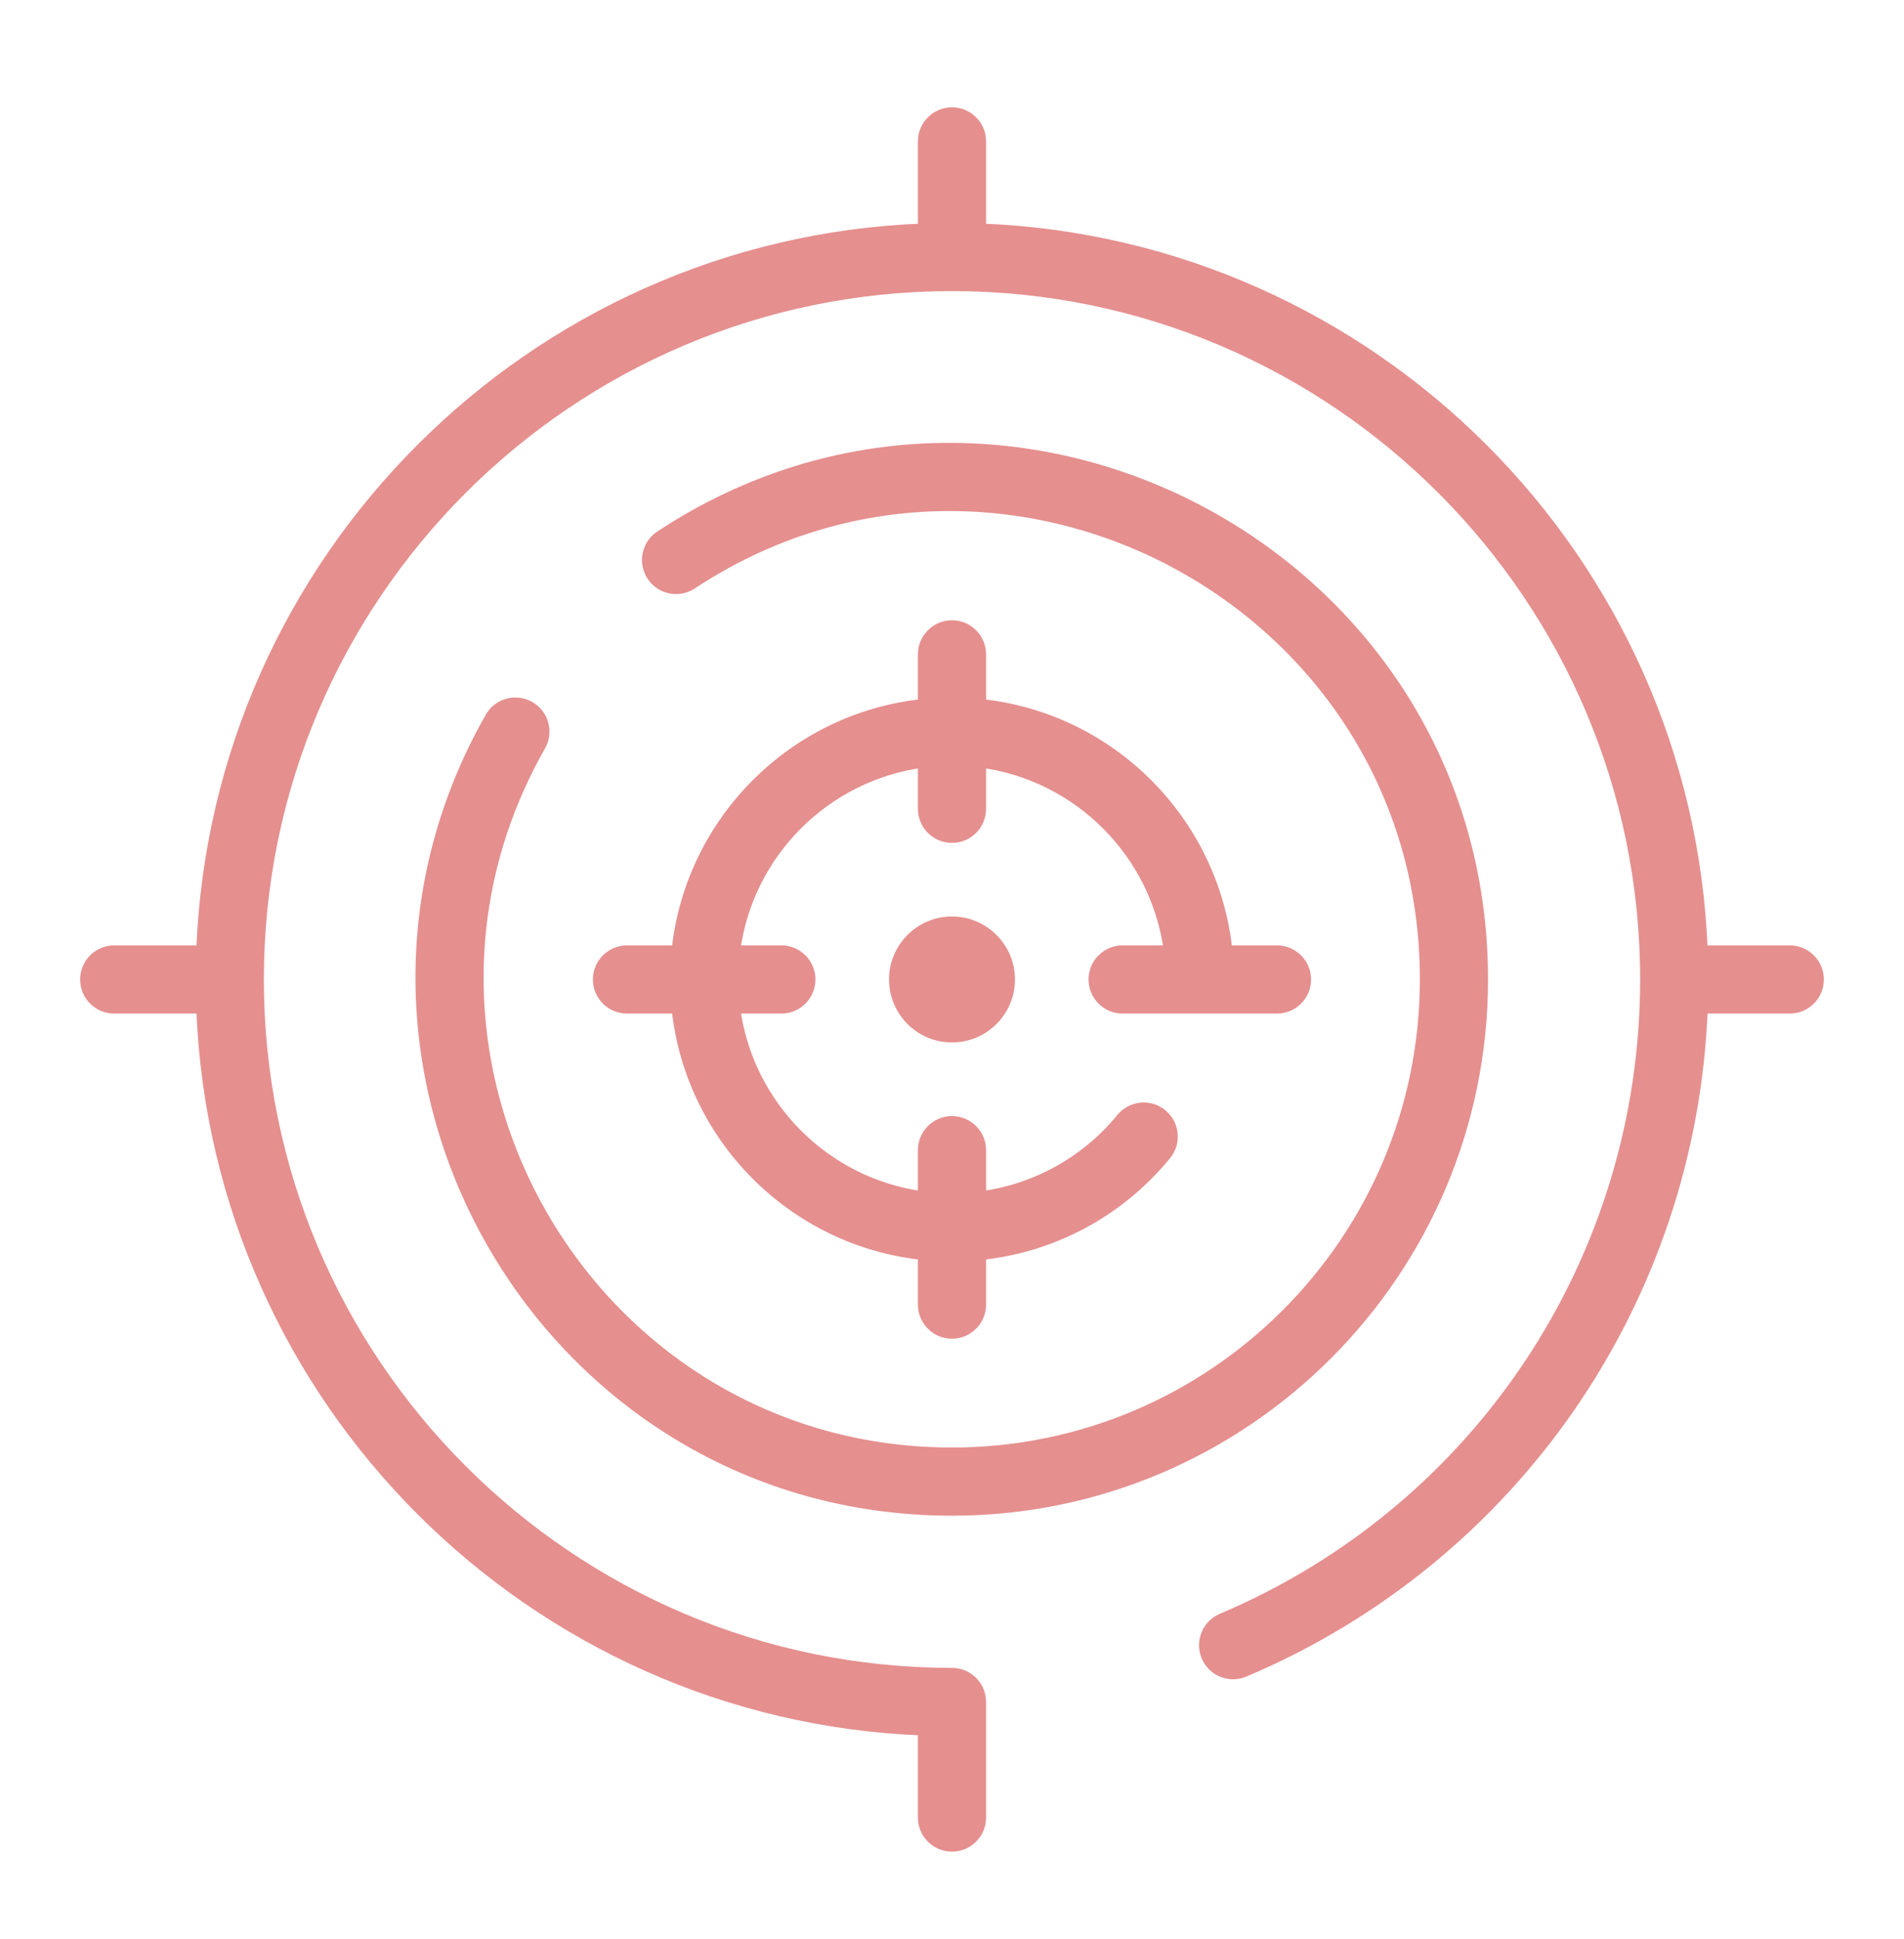 <svg width="55" height="56" viewBox="0 0 55 56" fill="none" xmlns="http://www.w3.org/2000/svg">
<path d="M15.613 21.538C10.454 30.607 17.041 41.948 27.5 41.948C35.035 41.948 41.165 35.818 41.165 28.283C41.165 17.396 29.005 10.922 19.988 16.866C19.604 17.12 19.086 17.014 18.832 16.629C18.579 16.244 18.685 15.727 19.07 15.473C29.188 8.802 42.834 16.066 42.834 28.283C42.834 36.739 35.955 43.617 27.5 43.617C15.745 43.617 8.384 30.872 14.162 20.712C14.39 20.312 14.9 20.172 15.3 20.4C15.701 20.628 15.841 21.137 15.613 21.538ZM25.831 28.283C25.831 29.204 26.579 29.952 27.5 29.952C28.42 29.952 29.169 29.204 29.169 28.283C29.169 27.363 28.42 26.614 27.5 26.614C26.579 26.614 25.831 27.363 25.831 28.283ZM51.7 27.449H49.179C48.749 16.148 39.636 7.034 28.334 6.604V4.083C28.334 3.622 27.961 3.249 27.5 3.249C27.039 3.249 26.665 3.622 26.665 4.083V6.604C15.364 7.034 6.25 16.148 5.82 27.449H3.299C2.838 27.449 2.465 27.823 2.465 28.283C2.465 28.744 2.838 29.118 3.299 29.118H5.82C6.25 40.419 15.364 49.533 26.665 49.963V52.484C26.665 52.945 27.039 53.318 27.5 53.318C27.961 53.318 28.334 52.945 28.334 52.484V49.146C28.334 48.685 27.961 48.311 27.5 48.311C16.456 48.311 7.472 39.327 7.472 28.283C7.472 17.24 16.456 8.256 27.5 8.256C38.543 8.256 47.528 17.24 47.528 28.283C47.528 36.351 42.726 43.595 35.295 46.738C34.871 46.917 34.672 47.407 34.852 47.831C35.031 48.256 35.521 48.454 35.945 48.275C43.738 44.979 48.861 37.52 49.181 29.118H51.7C52.161 29.118 52.535 28.744 52.535 28.283C52.535 27.823 52.161 27.449 51.7 27.449ZM27.5 18.061C27.039 18.061 26.665 18.434 26.665 18.895V20.334C22.923 20.724 19.941 23.707 19.55 27.449H18.112C17.651 27.449 17.277 27.823 17.277 28.283C17.277 28.744 17.651 29.118 18.112 29.118H19.55C19.941 32.86 22.923 35.843 26.665 36.233V37.672C26.665 38.132 27.039 38.506 27.5 38.506C27.961 38.506 28.334 38.132 28.334 37.672V36.233C30.42 36.016 32.336 34.992 33.683 33.348C33.976 32.992 33.923 32.466 33.567 32.174C33.211 31.882 32.685 31.934 32.393 32.29C31.364 33.545 29.916 34.342 28.334 34.55V33.212C28.334 32.751 27.961 32.378 27.5 32.378C27.039 32.378 26.665 32.751 26.665 33.212V34.551C23.845 34.177 21.606 31.938 21.233 29.118H22.571C23.032 29.118 23.405 28.744 23.405 28.283C23.405 27.823 23.032 27.449 22.571 27.449H21.233C21.606 24.628 23.845 22.39 26.665 22.016V23.355C26.665 23.816 27.039 24.189 27.5 24.189C27.961 24.189 28.334 23.816 28.334 23.355V22.016C31.155 22.39 33.393 24.628 33.767 27.449H32.428C31.968 27.449 31.594 27.823 31.594 28.283C31.594 28.744 31.968 29.118 32.428 29.118H36.888C37.349 29.118 37.722 28.744 37.722 28.283C37.722 27.823 37.349 27.449 36.888 27.449H35.449C35.059 23.707 32.077 20.724 28.334 20.334V18.895C28.334 18.434 27.961 18.061 27.5 18.061Z" fill="#E58F8F" stroke="#E58F8F" stroke-width="0.3"/>
</svg>

